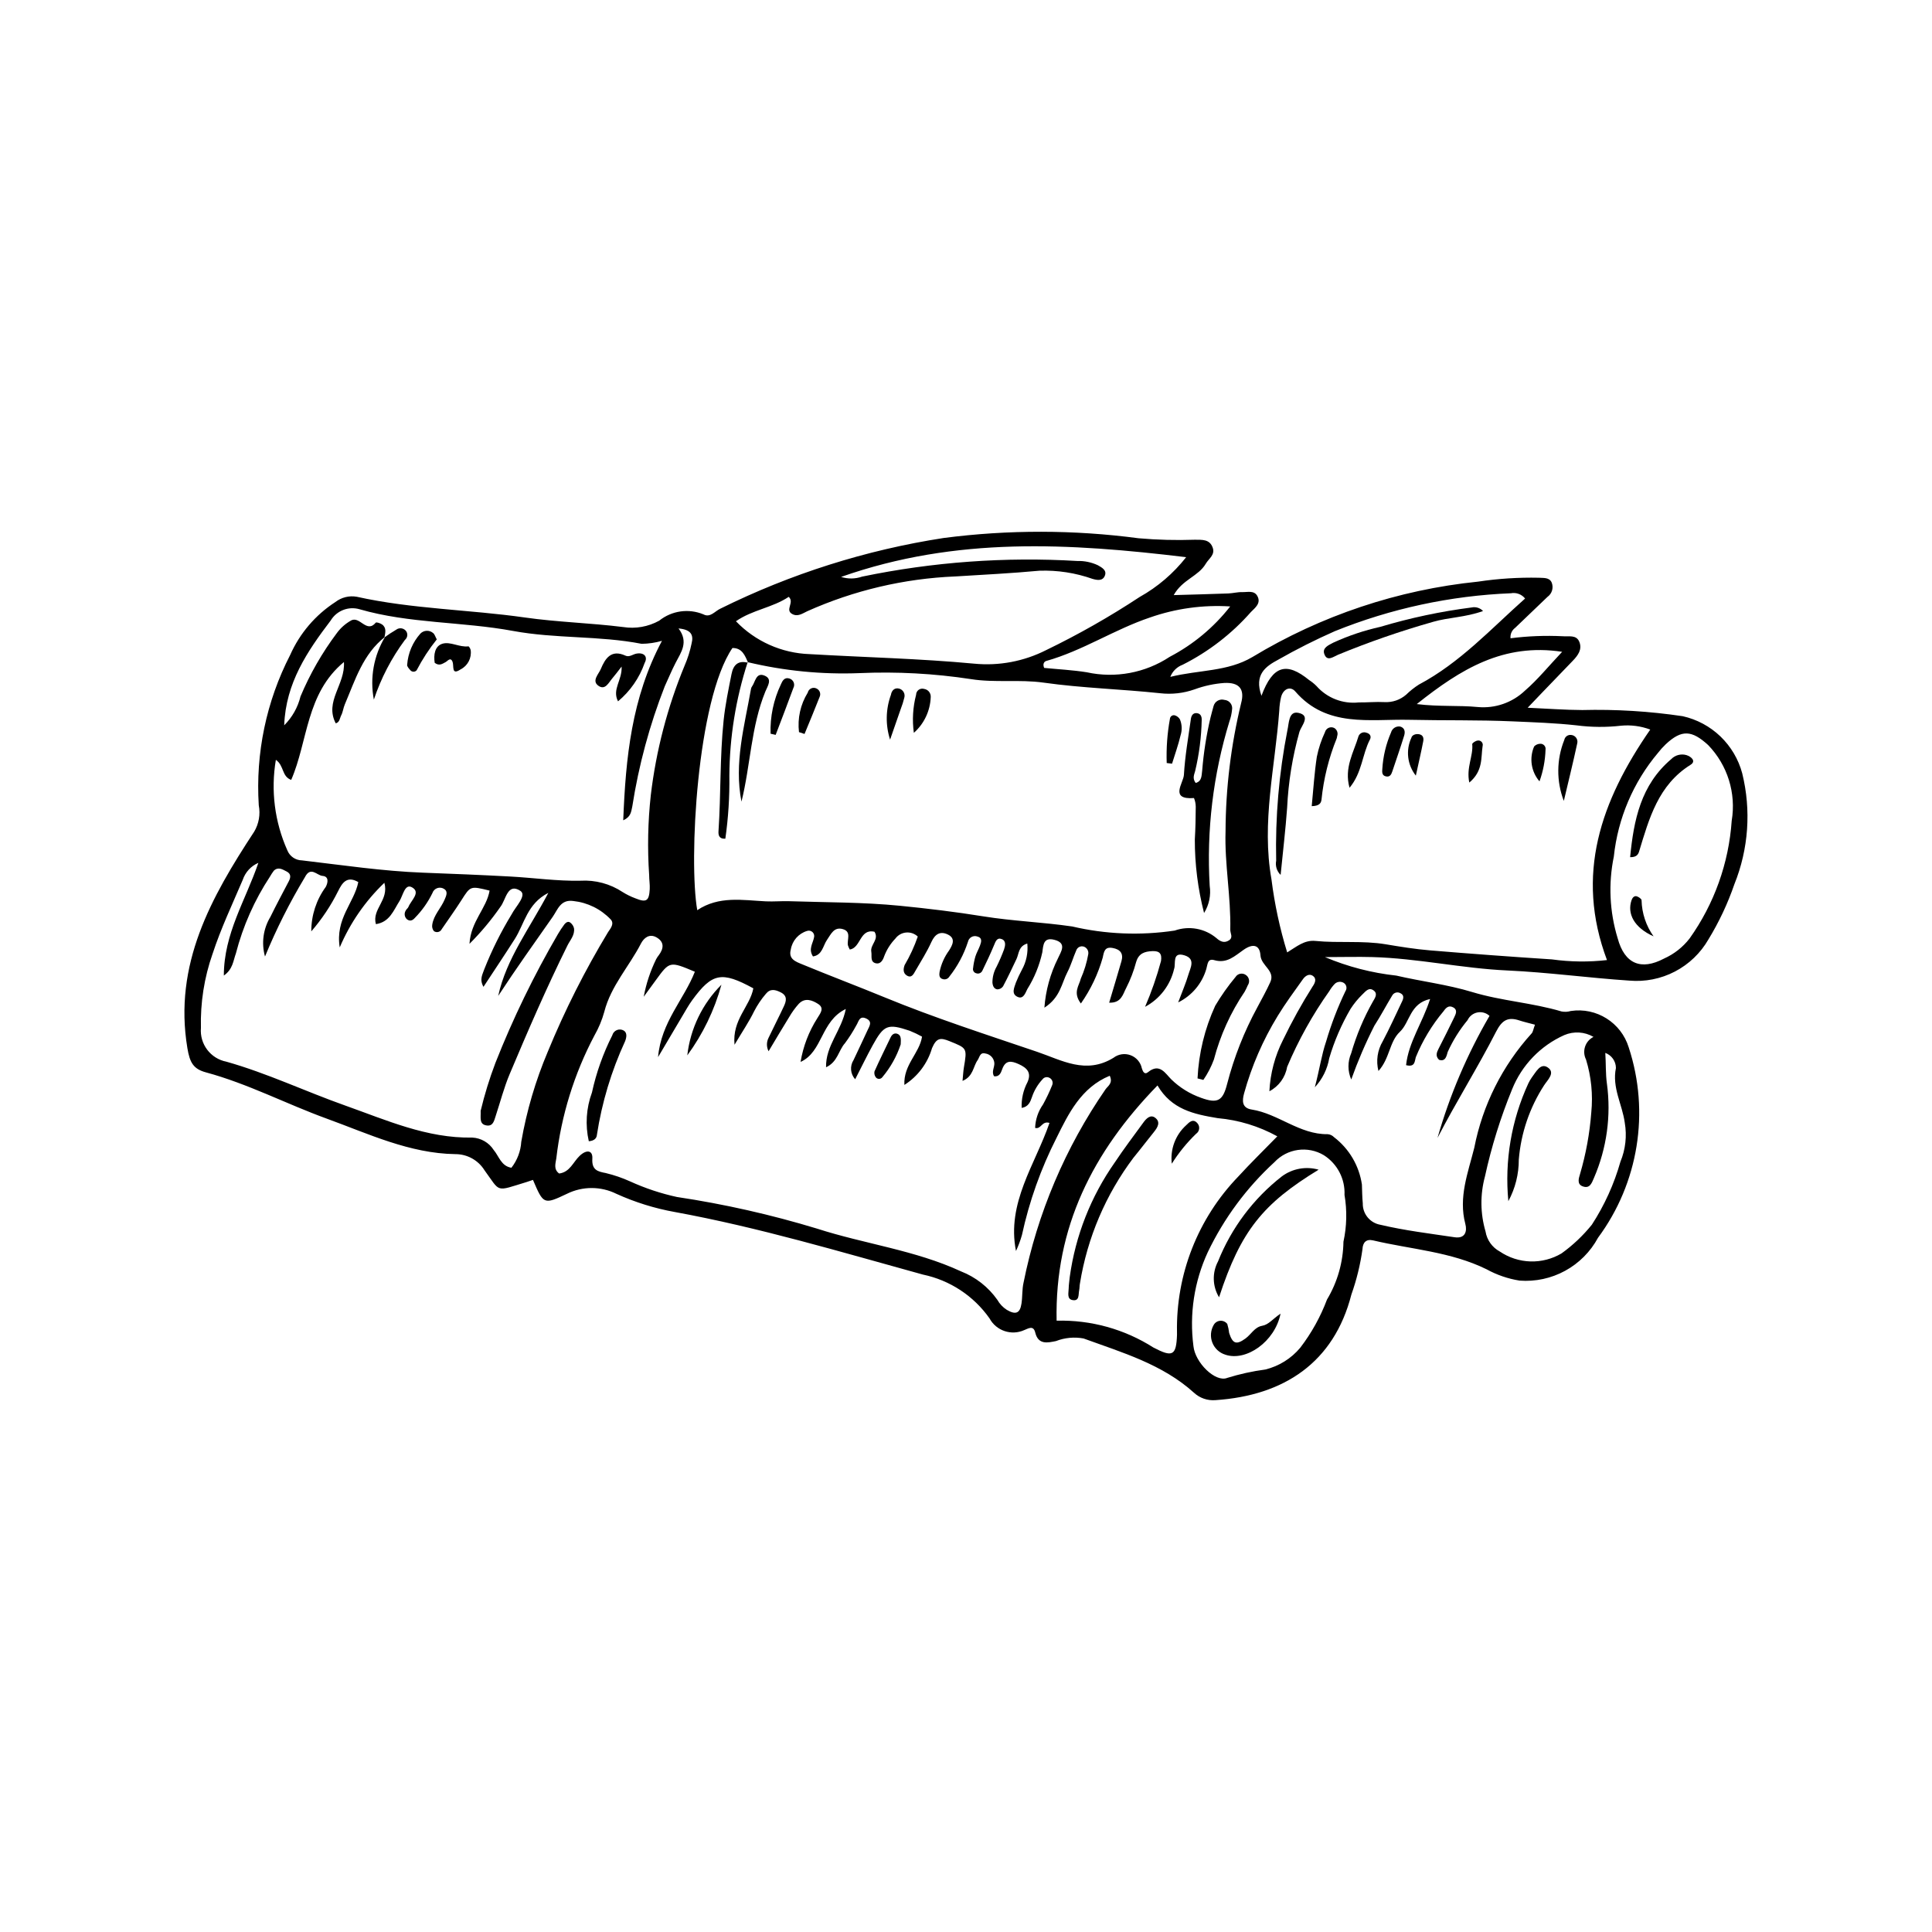 <?xml version="1.0" encoding="UTF-8"?>
<!-- Uploaded to: ICON Repo, www.svgrepo.com, Generator: ICON Repo Mixer Tools -->
<svg fill="#000000" width="800px" height="800px" version="1.1" viewBox="144 144 512 512" xmlns="http://www.w3.org/2000/svg">
 <g>
  <path d="m544.31 313.15c4.59-0.59 9.227-0.77 13.848-0.539 1.57 0.152 3.594-0.477 4.387 1.5 0.805 2.008-0.383 3.594-1.734 4.996-2.746 2.848-5.488 5.695-8.227 8.543-0.973 1.012-1.941 2.031-3.731 3.906 5.488 0.246 9.926 0.594 14.363 0.609v0.004c8.941-0.23 17.883 0.316 26.73 1.633 3.758 0.844 7.215 2.699 9.996 5.367 2.777 2.672 4.773 6.051 5.766 9.773 2.41 9.773 1.684 20.059-2.082 29.395-1.754 5.106-4.059 10.008-6.871 14.613-2.09 3.633-5.176 6.59-8.891 8.523-3.715 1.934-7.906 2.766-12.082 2.398-10.797-0.719-21.559-2.195-32.332-2.688-12.031-0.547-23.789-3.227-35.797-3.551-3.711-0.102-7.43-0.004-12.52 0.008 6.027 2.543 12.395 4.195 18.898 4.902 6.676 1.547 13.559 2.367 20.09 4.352 7.809 2.371 15.969 2.84 23.746 5.164v-0.004c0.797 0.148 1.621 0.105 2.398-0.129 6.805-1.035 13.344 3.07 15.367 9.652 5.629 17.137 2.594 35.945-8.141 50.441-1.996 3.699-5.023 6.738-8.711 8.754-3.688 2.016-7.879 2.918-12.07 2.602-3.07-0.488-6.035-1.504-8.758-3.004-9.52-4.676-19.992-5.269-30.043-7.648-1.871-0.441-2.75 0.562-2.836 2.309-0.57 4.094-1.551 8.121-2.934 12.016-4.633 18.09-17.895 26.789-36.008 28.004-2.106 0.18-4.188-0.539-5.731-1.977-8.363-7.551-18.973-10.625-29.227-14.359v-0.004c-2.457-0.457-4.996-0.219-7.328 0.688-2.144 0.434-4.684 1.074-5.492-2.254-0.48-1.984-1.789-1.102-2.902-0.66-3.41 1.547-7.438 0.191-9.215-3.102-4.199-5.965-10.504-10.113-17.645-11.605-21.809-6.008-43.473-12.504-65.777-16.586-5.324-0.957-10.508-2.574-15.434-4.805-4.144-2.059-9.008-2.062-13.152-0.008-6.144 2.918-6.207 2.793-8.984-3.695-0.543 0.184-1.094 0.383-1.648 0.555-8.469 2.574-6.848 2.836-11.199-3.109v-0.004c-1.66-2.66-4.574-4.277-7.711-4.269-12.141-0.176-23.016-5.383-34.078-9.402-10.73-3.898-20.922-9.266-32.02-12.262-3.328-0.898-4.285-2.57-4.926-6.43-3.707-22.242 6.316-39.992 17.691-57.344h0.004c1.254-2.109 1.688-4.606 1.223-7.016-0.875-13.777 1.996-27.535 8.312-39.809 2.547-5.75 6.711-10.629 11.988-14.047 1.605-1.242 3.656-1.754 5.656-1.402 14.68 3.262 29.75 3.383 44.551 5.496 8.68 1.238 17.395 1.445 26.055 2.531 3.285 0.52 6.648-0.074 9.559-1.688 3.312-2.656 7.805-3.297 11.727-1.668 1.797 0.961 3.023-0.852 4.481-1.516 18.648-9.238 38.609-15.555 59.176-18.727 17.145-2.223 34.508-2.199 51.648 0.07 4.965 0.438 9.953 0.566 14.934 0.391 1.906 0.023 3.902-0.172 4.711 2.086 0.695 1.93-1.023 2.887-1.836 4.277-1.953 3.344-6.203 4.188-8.492 8.312 5.199-0.152 9.828-0.266 14.457-0.438 1.238-0.047 2.477-0.395 3.707-0.355 1.387 0.043 3.141-0.527 3.996 1.027 1.051 1.91-0.555 3.094-1.691 4.238l0.004-0.004c-5.086 5.785-11.242 10.535-18.125 13.996-1.492 0.555-2.676 1.723-3.25 3.203 7.625-1.883 15.211-1.363 21.746-5.254v0.004c18.203-11.008 38.621-17.832 59.781-19.984 5.344-0.805 10.75-1.152 16.152-1.035 1.203 0.086 2.691-0.121 3.344 1.172h0.004c0.613 1.395 0.16 3.027-1.082 3.906-2.852 2.731-5.715 5.453-8.555 8.195-0.875 0.637-1.344 1.691-1.23 2.766zm-298.25-0.391c-5.887 4.578-7.926 11.453-10.676 17.898-0.406 0.949-0.504 2.039-0.973 2.941-0.367 0.703-0.371 1.812-1.434 2.098-3.047-5.809 2.562-10.277 2.168-16.254-10.109 8.367-9.52 21.027-13.977 31.242-2.547-0.922-1.832-3.769-4.059-5.316h-0.004c-1.375 8.109-0.32 16.441 3.031 23.953 0.629 1.609 2.172 2.672 3.898 2.691 10.707 1.254 21.375 2.859 32.168 3.262 7.66 0.285 15.324 0.598 22.98 1.012 6.223 0.336 12.445 1.238 18.656 1.117l-0.004-0.004c3.949-0.234 7.867 0.82 11.164 3.004 1.059 0.664 2.184 1.219 3.356 1.652 2.934 1.191 3.656 0.746 3.832-2.418 0.07-1.238-0.16-2.492-0.152-3.742v0.004c-0.484-7.055-0.34-14.137 0.434-21.164 1.398-11.797 4.414-23.344 8.953-34.324 0.828-1.902 1.453-3.887 1.867-5.922 0.539-2.133-0.066-3.652-3.473-3.941 2.746 3.609 0.691 6.285-0.777 9.117-1.051 2.023-1.906 4.148-2.875 6.219v0.004c-4.019 10.262-6.902 20.938-8.598 31.828-0.32 1.434-0.355 2.746-2.402 3.68 0.652-16.586 2.207-32.453 10.266-47.57-1.75 0.508-3.566 0.773-5.391 0.793-11.254-2.195-22.766-1.32-34.098-3.418-13.445-2.488-27.387-1.914-40.688-5.754-2.922-0.836-6.043 0.391-7.613 2.992-6.18 8.137-11.91 16.535-12.324 27.773h0.004c2.113-2.102 3.606-4.75 4.316-7.644 2.5-5.957 5.727-11.582 9.602-16.754 0.98-1.352 2.238-2.481 3.688-3.309 2.383-1.508 4.18 3.496 6.66 0.5 0.152-0.188 1.215 0.152 1.676 0.488 1.23 0.902 0.852 2.203 0.621 3.43zm96.078 6.719 0.137 0.168c-0.852-1.887-1.555-3.938-4.172-3.922-9.422 13.852-11.617 56.391-9.324 69.484 5.746-3.844 11.992-2.648 18.172-2.344 2.07 0.102 4.156-0.105 6.231-0.035 9.758 0.324 19.555 0.25 29.254 1.203 7.387 0.727 14.801 1.625 22.141 2.809 7.793 1.258 15.672 1.531 23.48 2.672l0.004-0.008c8.926 2.094 18.172 2.469 27.242 1.105 3.785-1.34 8-0.578 11.074 2.004 1.023 0.914 2.074 1.398 3.324 0.582 1.18-0.773 0.316-1.848 0.336-2.809 0.195-8.738-1.531-17.441-1.254-26.086v-0.004c0.043-11.434 1.43-22.824 4.125-33.938 1.008-3.707-0.461-5.566-4.449-5.367v-0.004c-2.691 0.195-5.344 0.766-7.879 1.695-2.93 1.035-6.055 1.387-9.141 1.027-10.27-1.09-20.645-1.363-30.855-2.805-6.453-0.91-12.902 0.082-19.25-0.93h0.004c-9.785-1.492-19.688-2.027-29.574-1.594-9.961 0.391-19.93-0.59-29.625-2.906zm28.496 110.54c-1.281-1.398-1.465-3.488-0.438-5.086 1.223-2.637 2.504-5.25 3.703-7.894 0.488-1.074 1.418-2.309-0.363-3.129-1.844-0.848-1.988 0.91-2.602 1.82l0.004-0.004c-0.887 1.645-1.895 3.227-3.008 4.727-1.715 1.883-1.918 4.969-5.016 6.383-0.137-5.758 4.102-9.645 5.231-15.445-6.676 3.215-6.09 11.359-11.992 14.031l0.004 0.004c0.684-4.129 2.199-8.078 4.453-11.609 0.688-1.18 2.008-2.602 0.195-3.766-1.574-1.008-3.484-1.742-5.113-0.035v-0.004c-0.969 1.082-1.82 2.258-2.547 3.512-1.801 2.902-3.535 5.852-5.465 9.07v-0.004c-0.566-1.102-0.574-2.41-0.023-3.519 1.336-2.82 2.773-5.59 4.09-8.418 0.641-1.379 0.984-2.754-0.863-3.68-1.445-0.723-2.762-1.027-3.906 0.387-1.215 1.414-2.262 2.965-3.117 4.621-1.34 2.769-3.094 5.336-5.203 8.887-0.664-6.652 4.09-10.125 4.984-14.949-8.391-4.578-10.918-4.098-16.18 3.109-0.977 1.34-1.781 2.809-2.633 4.234-1.992 3.344-3.961 6.695-6.438 10.887 0.816-9.297 6.887-15.297 9.754-22.629-6.672-2.809-6.672-2.805-10.348 2.242-0.816 1.121-1.637 2.238-3.203 4.387v-0.004c0.641-3.453 1.75-6.801 3.297-9.957 0.191-0.367 0.426-0.715 0.688-1.039 1.324-1.77 1.539-3.504-0.582-4.727-1.879-1.082-3.356 0.121-4.133 1.621-3.129 6.074-7.953 11.223-9.711 18.059h0.004c-0.609 2.207-1.492 4.332-2.629 6.32-5.352 10.129-8.777 21.168-10.098 32.551-0.184 1.324-0.797 2.883 0.75 4.019 2.867-0.355 3.707-3.055 5.449-4.695 1.832-1.727 3.488-1.465 3.348 0.734-0.195 3.094 1.473 3.438 3.582 3.844v0.004c2.211 0.531 4.367 1.273 6.441 2.211 3.969 1.809 8.117 3.191 12.383 4.121 12.555 1.883 24.957 4.684 37.105 8.375 12.641 4.086 25.996 5.699 38.188 11.34 3.875 1.512 7.223 4.133 9.625 7.531 0.609 1.082 1.473 2 2.519 2.668 2.328 1.363 3.481 0.949 3.879-1.633 0.285-1.836 0.141-3.754 0.547-5.555v0.004c3.684-18.406 11.09-35.867 21.762-51.309 0.617-0.852 2-1.605 1.086-3.547-7.578 3.098-10.961 10.102-14.098 16.449-4.152 8.16-7.234 16.82-9.172 25.766-0.414 1.453-0.941 2.867-1.578 4.234-2.531-12.785 5.082-22.887 8.879-33.949-2.051-0.621-2.172 1.746-3.809 1.328v-0.004c0.082-2.242 0.812-4.41 2.109-6.238 0.898-1.637 1.699-3.328 2.398-5.059 0.176-0.383 0.18-0.82 0.02-1.207-0.164-0.387-0.48-0.691-0.875-0.836-0.59-0.254-1.281-0.074-1.672 0.438-1.281 1.371-2.25 3.008-2.836 4.789-0.426 1.246-0.945 2.535-2.715 2.812l0.004 0.004c-0.098-2.367 0.434-4.719 1.539-6.816 1.117-2.496-0.078-3.785-2.316-4.793-2.019-0.91-3.504-1.105-4.391 1.379-0.332 0.926-0.73 2.023-2.137 1.84-0.77-1.203 0.16-2.363 0.066-3.543v0.004c-0.121-1.289-1.113-2.324-2.398-2.5-1.441-0.375-1.492 1.008-2.051 1.797-1.188 1.676-1.117 4.293-3.981 5.469 0.152-1.531 0.191-2.551 0.359-3.547 0.879-5.203 0.848-5.094-3.832-6.992-2.359-0.957-3.426-0.902-4.613 1.863-1.18 4.031-3.781 7.492-7.324 9.746-0.27-5.379 3.984-8.332 4.68-12.797-1.062-0.59-2.16-1.113-3.289-1.566-5.809-1.945-6.812-1.559-9.809 3.891-1.539 2.801-2.93 5.68-4.621 8.973zm210.7-92.676c-2.461-0.922-5.102-1.273-7.719-1.027-3.926 0.453-7.894 0.422-11.812-0.09-5.668-0.625-11.445-0.816-17.066-1.062-9.004-0.395-18.145-0.199-27.191-0.406-10.492-0.246-21.918 2.168-30.281-7.512-1.309-1.516-3.164-0.68-3.746 1.398h-0.004c-0.289 1.215-0.457 2.457-0.5 3.707-1.086 14.875-4.758 29.535-2.059 44.719 0.824 6.551 2.215 13.02 4.16 19.328 2.504-1.516 4.516-3.332 7.492-3.039 6.188 0.617 12.449-0.145 18.641 0.891 3.891 0.652 7.797 1.281 11.723 1.609 10.777 0.898 21.562 1.695 32.359 2.394v0.004c4.82 0.664 9.703 0.723 14.535 0.172-8.512-22.645-1.637-42.156 11.469-61.086zm-368.86 35.32c-1.961 0.844-3.465 2.481-4.144 4.504-2.769 6.496-5.809 12.918-7.996 19.613h-0.004c-2.211 6.305-3.254 12.957-3.082 19.637-0.367 4.266 2.543 8.125 6.746 8.941 10.777 3.039 20.938 7.883 31.484 11.621 10.941 3.879 21.684 8.711 33.676 8.492h-0.004c2.312 0.109 4.434 1.332 5.68 3.285 1.414 1.66 1.965 4.273 4.699 4.711 1.547-1.98 2.457-4.379 2.613-6.887 1.426-8.199 3.785-16.203 7.027-23.867 4.504-10.965 9.848-21.562 15.984-31.707 0.68-1 1.723-2.242 0.664-3.375h-0.004c-2.613-2.731-6.109-4.449-9.871-4.852-3.406-0.473-4.125 2.269-5.477 4.203-4.856 6.934-9.781 13.82-14.441 20.953 2.168-9.895 8.328-17.875 13.289-27.312-5.621 2.863-6.328 8.211-8.895 12.238-2.66 4.176-5.418 8.285-8.293 12.664-1.16-2.09-0.184-3.367 0.234-4.719v0.004c1.988-5.023 4.402-9.867 7.215-14.48 1.051-2.074 4.152-5.062 2.312-6.254-3.438-2.231-3.809 2.441-5.289 4.266h0.004c-2.43 3.5-5.168 6.773-8.184 9.785 0.34-5.969 4.539-9.398 5.328-14.105-5.109-1.266-5.062-1.234-7.441 2.504-1.668 2.617-3.484 5.141-5.238 7.707l0.004-0.008c-0.18 0.375-0.516 0.652-0.922 0.754-0.402 0.102-0.828 0.02-1.164-0.227-0.387-0.48-0.543-1.105-0.434-1.711 0.383-2.551 2.324-4.363 3.285-6.648 0.395-0.941 0.973-2.102-0.117-2.793v-0.004c-0.539-0.359-1.211-0.449-1.824-0.238-0.609 0.207-1.09 0.691-1.293 1.305-1.184 2.434-2.758 4.656-4.652 6.586-0.648 0.746-1.355 0.961-2.117 0.363-0.641-0.582-0.777-1.535-0.328-2.273 0.152-0.371 0.586-0.629 0.734-1 0.684-1.738 3.387-3.852 0.914-5.203-1.871-1.023-2.363 2.203-3.273 3.637-1.605 2.519-2.609 5.594-6.266 6.137-1.109-4.016 3.519-6.297 2.25-10.953l-0.004-0.004c-5.062 4.844-9.09 10.672-11.828 17.121-1.242-7.609 3.871-11.883 4.918-17.312-3.086-1.785-4.316 0.336-5.356 2.414l-0.004 0.004c-1.906 3.832-4.293 7.406-7.094 10.645-0.016-4.234 1.328-8.359 3.828-11.773 0.609-1.129 0.879-2.801-0.852-2.926-1.477-0.105-3.16-2.68-4.684 0.371v-0.004c-4.043 6.723-7.574 13.742-10.559 20.996-0.996-3.543-0.48-7.34 1.422-10.492 1.547-3.176 3.231-6.289 4.867-9.426 0.539-1.031 0.664-1.984-0.547-2.606-1.094-0.562-2.242-1.324-3.41-0.215l0.004 0.004c-0.371 0.492-0.711 1.012-1.016 1.547-4.113 6.25-7.168 13.137-9.039 20.379-0.715 1.934-0.77 4.148-3.191 5.859 0.012-11.137 5.742-19.895 9.152-29.875zm338.31 42.891c-1.738-0.469-2.941-0.73-4.102-1.117-3.062-1.016-4.629-0.109-6.207 2.977-4.867 9.523-10.594 18.598-15.516 28.133l-0.004 0.004c3.234-11.309 7.863-22.168 13.781-32.332-0.855-0.797-2.043-1.133-3.191-0.91-1.148 0.223-2.121 0.977-2.621 2.035-2.125 2.562-3.898 5.402-5.269 8.438-0.266 0.812-0.48 2.695-2.301 2.074-0.984-0.973-0.637-1.91-0.141-2.883 1.41-2.773 2.816-5.547 4.164-8.352 0.434-0.906 0.984-2.008-0.309-2.676-1.137-0.59-1.848 0.082-2.516 1.047v-0.004c-3.074 3.66-5.555 7.777-7.359 12.203-0.312 1.016-0.141 2.711-2.57 2.086 0.648-6.098 4.363-11.219 6.367-17.527-5.394 1.176-5.32 6.172-8.023 8.707-2.793 2.621-2.637 7.031-5.668 10.371h0.004c-0.684-2.68-0.27-5.519 1.145-7.894 1.84-3.481 3.461-7.074 5.156-10.633 0.371-0.781 0.504-1.613-0.469-2.082-0.363-0.215-0.797-0.277-1.207-0.168-0.406 0.109-0.758 0.375-0.965 0.742-1.617 2.66-3.059 5.434-4.754 8.047-2.336 4.613-4.379 9.367-6.117 14.238-0.973-2.211-0.98-4.731-0.016-6.949 1.383-4.801 3.324-9.422 5.789-13.766 0.484-0.824 1.293-1.953 0.266-2.797-1.324-1.086-2.16 0.09-3.086 0.973h-0.004c-1.188 1.16-2.238 2.445-3.141 3.84-2.398 4.109-4.293 8.496-5.641 13.059-0.496 2.883-1.82 5.559-3.816 7.695 1.297-4.941 1.777-8.551 2.984-12.109 1.344-4.582 3.059-9.047 5.125-13.355 0.238-0.344 0.328-0.77 0.246-1.184-0.078-0.414-0.324-0.773-0.68-1.004-0.738-0.453-1.688-0.371-2.34 0.199-0.578 0.59-1.082 1.25-1.492 1.965-4.453 6.277-8.203 13.023-11.191 20.113-0.473 2.762-2.211 5.141-4.695 6.434 0.234-4.742 1.469-9.379 3.617-13.613 2.348-4.875 4.969-9.609 7.859-14.184 0.602-0.867 1.125-2.012 0.074-2.766-0.992-0.711-2.035-0.016-2.652 0.852-2.285 3.215-4.644 6.394-6.695 9.754v0.004c-3.91 6.383-6.906 13.281-8.902 20.496-0.543 1.973-0.617 3.894 2.012 4.305 7.062 1.109 12.684 6.637 20.141 6.531 0.637 0.051 1.227 0.328 1.668 0.785 4.012 3.062 6.668 7.57 7.398 12.562 0.066 1.66 0.066 3.328 0.23 4.981-0.066 2.781 1.914 5.195 4.652 5.676 6.5 1.535 13.102 2.328 19.684 3.309 2.906 0.434 3.328-1.699 2.848-3.504-1.887-7.098 0.734-13.656 2.367-20.223v-0.004c2.199-11.285 7.449-21.75 15.176-30.266 0.391-0.395 0.449-1.121 0.906-2.332zm-130.01-4.508c0.336-4.559 1.559-9.012 3.606-13.102 0.723-1.656 2.531-4.027-1.02-4.898-2.832-0.695-2.871 1.367-3.133 3.309-0.758 3.461-2.102 6.769-3.981 9.777-0.52 1.016-1.027 2.742-2.566 2.055-1.785-0.797-0.863-2.508-0.453-3.801v-0.004c0.465-1.156 0.992-2.281 1.582-3.379 1.18-2.117 1.68-4.547 1.434-6.957-2.371 0.707-2.188 2.672-2.863 4.102-1.156 2.434-2.301 4.871-3.566 7.246-0.348 0.5-0.918 0.797-1.523 0.801-0.895-0.137-1.227-0.949-1.289-1.859v0.004c0.008-1.465 0.391-2.898 1.113-4.172 0.734-1.488 1.395-3.012 1.969-4.566 0.305-0.914 0.609-2.231-0.582-2.719-1.285-0.527-1.656 0.605-2.078 1.617-0.961 2.301-2.016 4.562-3.117 6.801-0.297 0.578-0.973 0.848-1.582 0.629-0.301-0.066-0.559-0.254-0.715-0.516-0.16-0.262-0.207-0.578-0.129-0.871 0.113-1.035 0.316-2.059 0.605-3.059 0.309-0.984 0.848-1.891 1.211-2.863 0.363-0.977 0.715-2.098-0.742-2.453-0.508-0.164-1.059-0.105-1.523 0.16-0.461 0.266-0.789 0.711-0.902 1.23-1.09 3.371-2.773 6.519-4.973 9.297-0.344 0.539-0.988 0.797-1.609 0.645-1.145-0.242-1.055-1.203-0.949-1.953l0.004-0.004c0.422-2.043 1.277-3.969 2.508-5.652 0.863-1.375 1.855-3.144-0.27-4.207-1.984-0.992-3.426-0.219-4.406 1.949-1.195 2.644-2.777 5.117-4.231 7.641-0.496 0.859-1.012 2.043-2.297 1.242-1.012-0.633-0.953-1.723-0.566-2.773h0.004c1.406-2.394 2.57-4.918 3.477-7.543-0.828-0.781-1.953-1.172-3.086-1.07-1.137 0.102-2.172 0.684-2.848 1.602-1.301 1.355-2.316 2.961-2.977 4.719-0.328 1.02-0.984 2.09-2.141 1.848-1.656-0.348-1.055-1.914-1.266-3.074-0.34-1.879 2.141-3.258 0.844-5.297-3.93-0.91-3.586 4.266-6.547 4.711h0.004c-0.207-0.359-0.375-0.738-0.5-1.133-0.277-1.492 1-3.594-1.328-4.273-2.352-0.691-3.141 1.301-4.215 2.852-1.07 1.547-1.227 4.031-3.719 4.379-1.258-1.949-0.035-3.402 0.273-4.981 0.16-0.52 0.012-1.082-0.379-1.457s-0.961-0.496-1.473-0.312c-2.242 0.684-3.902 2.578-4.289 4.891-0.703 2.547 1.266 3.227 2.992 3.941 7.25 3 14.594 5.766 21.848 8.754 13.219 5.445 26.883 9.84 40.438 14.445 6.523 2.215 12.898 6.082 20.23 1.586l0.004-0.004c1.293-0.992 3.008-1.25 4.539-0.676 1.527 0.57 2.656 1.891 2.981 3.488 0.242 0.75 0.656 1.793 1.645 0.988 3.09-2.519 4.609 0.41 6.172 1.941 2.238 2.176 4.926 3.836 7.871 4.867 4.387 1.602 5.777 0.832 6.918-3.723v0.004c1.828-7.059 4.516-13.867 8-20.273 1.172-2.203 2.391-4.387 3.422-6.652 1.395-3.062-2.406-4.297-2.602-7.121-0.188-2.75-1.961-3.199-4.426-1.488-2.402 1.664-4.445 3.746-7.812 2.769-1.801-0.523-1.742 1.09-2.094 2.269l0.004 0.004c-1.121 3.894-3.836 7.137-7.477 8.926 1.152-3.086 2.051-5.137 2.676-7.266 0.543-1.852 2.035-4.277-1.016-5.211-3.332-1.02-2.234 2.191-2.731 3.582h-0.004c-0.992 4.309-3.797 7.981-7.699 10.066 1.699-3.938 3.109-7.992 4.223-12.133 0.293-1.914-0.355-2.719-2.309-2.629-2.031 0.09-3.59 0.59-4.262 2.836h-0.004c-0.641 2.41-1.535 4.746-2.668 6.965-0.832 1.512-1.211 4-4.496 3.859 1.168-3.93 2.231-7.445 3.254-10.977 0.594-2.055-0.316-3.156-2.34-3.519-2.066-0.371-2.281 0.898-2.606 2.508-1.234 4.367-3.195 8.496-5.801 12.207-2.195-2.906-0.473-4.695-0.027-6.574l-0.004 0.004c0.93-2.09 1.598-4.285 1.992-6.535 0.129-0.852-0.363-1.676-1.176-1.965-0.828-0.273-1.719 0.164-2.008 0.988-0.836 1.902-1.391 3.938-2.348 5.773-1.543 2.953-1.867 6.715-6.102 9.418zm-53.879-114.16v0.004c1.82 0.574 3.777 0.547 5.578-0.082 18.742-3.887 37.918-5.281 57.027-4.141 1.879-0.055 3.742 0.332 5.445 1.129 1.008 0.586 2.465 1.293 1.84 2.797-0.586 1.418-1.984 1.176-3.246 0.82-4.516-1.598-9.289-2.332-14.074-2.168-7.438 0.691-14.902 1.059-22.359 1.523v-0.004c-13.516 0.562-26.805 3.688-39.156 9.211-1.316 0.617-2.566 1.578-4.066 0.711-1.898-1.098 0.727-3.07-0.867-4.516-4.269 2.875-9.641 3.434-13.988 6.469h0.004c5.133 5.344 12.152 8.469 19.559 8.711 14.531 0.852 29.109 1.168 43.59 2.527 6.555 0.637 13.152-0.605 19.027-3.578 8.57-4.148 16.859-8.855 24.812-14.094 4.766-2.664 8.953-6.25 12.324-10.547-30.867-3.707-60.879-5.539-91.449 5.231zm57.117 197.11c9.062-0.238 17.992 2.234 25.641 7.106 5.035 2.633 6.078 2.25 6.266-3.398 0.008-0.207 0-0.414-0.004-0.621v-0.004c-0.285-15.359 5.551-30.203 16.219-41.262 3.269-3.578 6.754-6.965 10.367-10.676-4.879-2.688-10.258-4.328-15.805-4.82-6.324-1.055-12.199-2.285-15.949-8.664-17.164 17.625-27.246 37.629-26.734 62.34zm76.016-20.93c0.887-4.074 0.98-8.285 0.281-12.398 0.188-4.227-1.891-8.234-5.457-10.516-4.266-2.562-9.742-1.789-13.133 1.852-7.356 6.754-13.352 14.852-17.66 23.863-3.586 7.766-4.894 16.391-3.785 24.875 0.438 4.359 5.797 9.668 8.941 8.422v-0.004c3.305-1.027 6.688-1.773 10.121-2.227 3.613-0.891 6.852-2.91 9.238-5.766 2.981-3.883 5.367-8.184 7.09-12.766 2.781-4.637 4.285-9.93 4.363-15.336zm66.266-54.277c-2.356-1.375-5.223-1.551-7.731-0.484-6.305 2.812-11.27 7.969-13.844 14.375-3.066 7.484-5.477 15.223-7.199 23.125-1.285 4.766-1.23 9.797 0.16 14.539 0.363 2.266 1.766 4.238 3.789 5.324 2.398 1.625 5.211 2.535 8.105 2.625 2.898 0.086 5.758-0.652 8.25-2.129 3.008-2.164 5.707-4.719 8.031-7.602 3.348-5.152 5.902-10.777 7.574-16.691 1.355-3.269 1.754-6.859 1.148-10.352-0.648-4.828-3.418-9.266-2.34-14.484-0.008-1.793-1.133-3.391-2.816-4.008 0.188 2.836 0.059 5.441 0.426 8.156h0.004c1.152 8.484-0.035 17.117-3.434 24.977-0.605 1.422-1.121 2.922-2.992 2.231-1.59-0.59-1.027-2.156-0.703-3.246 1.566-5.32 2.566-10.793 2.984-16.32 0.473-4.731-0.004-9.508-1.398-14.051-1.102-2.203-0.215-4.879 1.984-5.984zm5.387-47.797v-0.004c-1.48 7.188-1.133 14.629 1.012 21.645 1.844 6.848 6.215 8.598 12.277 5.406v-0.004c2.672-1.191 5.004-3.023 6.793-5.336 6.527-9.168 10.387-19.965 11.156-31.191 1.219-7.305-1.102-14.75-6.246-20.066-4.312-3.934-6.992-4.176-11.227-0.211-0.75 0.715-1.441 1.484-2.074 2.301-6.547 7.781-10.617 17.344-11.691 27.457zm-93.383-42.602c3.016-8.086 6.652-9.043 12.648-4.156 0.699 0.449 1.348 0.977 1.934 1.566 2.805 3.184 6.981 4.805 11.199 4.348 2.281 0.027 4.57-0.207 6.84-0.086h0.004c2.094 0.113 4.152-0.598 5.731-1.977 1.027-1 2.152-1.895 3.359-2.664 10.887-5.773 19.117-14.773 28.148-22.805v-0.004c-0.895-1.129-2.344-1.664-3.758-1.395-16.012 0.648-31.797 4.047-46.656 10.047-5.129 2.262-10.137 4.781-15.004 7.555-3.324 1.785-6.434 3.906-4.445 9.57zm-8.285-23.68h0.004c-7.199-0.453-14.414 0.539-21.223 2.918-9.453 3.168-17.863 8.812-27.508 11.527-0.492 0.141-1.055 0.695-0.574 1.848 3.613 0.355 7.481 0.551 11.281 1.152h-0.004c7.59 1.664 15.527 0.184 22.008-4.098 6.231-3.258 11.691-7.809 16.02-13.348zm87.973 12.023c-15.539-2.359-26.832 4.543-38.527 13.855 6.016 0.738 11.137 0.285 16.168 0.781 4.602 0.422 9.164-1.16 12.512-4.352 3.375-2.918 6.223-6.445 9.848-10.285z"/>
  <path d="m463.09 385.95c-1.637-6.363-2.461-12.91-2.449-19.48 0.176-2.902 0.227-5.812 0.246-8.723h-0.004c-0.012-0.773-0.168-1.539-0.465-2.254-6.582 0.484-2.797-3.977-2.672-6.121 0.289-4.957 1.148-9.883 1.844-14.812 0.109-0.773 0.465-1.668 1.551-1.57 1.016 0.09 1.344 0.863 1.32 1.738h0.004c-0.086 4.57-0.668 9.121-1.73 13.566-0.242 0.977-0.816 1.93 0.133 3.199 1.668-0.457 1.543-1.98 1.711-3.203h0.004c0.379-4.758 1.117-9.48 2.211-14.129 0.293-0.996 0.492-2.016 0.801-3.008 0.152-0.613 0.547-1.137 1.094-1.453 0.547-0.316 1.199-0.395 1.805-0.219 0.633 0.047 1.211 0.363 1.598 0.867 0.383 0.504 0.531 1.148 0.406 1.77-0.102 1.035-0.332 2.055-0.68 3.031-4.324 14.109-6.102 28.875-5.238 43.605 0.367 2.496-0.156 5.047-1.488 7.195z"/>
  <path d="m342.14 319.48c-3.148 9.715-4.785 19.855-4.852 30.07 0.078 5.59-0.277 11.18-1.066 16.719-1.793 0.078-1.871-1.121-1.809-2.047 0.652-9.758 0.336-19.555 1.352-29.297 0.434-4.16 1.289-8.219 2.098-12.301 0.488-2.473 1.797-3.684 4.414-2.977z"/>
  <path d="m340.5 356.44c-2.012-10.219 0.793-20.031 2.535-29.945 0.043-0.207 0.129-0.398 0.254-0.566 0.887-1.234 1.055-3.777 3.269-2.906 2.25 0.887 0.871 2.762 0.273 4.227-3.816 9.348-3.918 19.465-6.332 29.191z"/>
  <path d="m348.21 338.44c-0.145-4.508 0.793-8.988 2.731-13.062 0.379-0.91 0.941-1.984 2.254-1.566 0.508 0.145 0.922 0.516 1.129 1 0.203 0.488 0.176 1.043-0.074 1.508-1.52 4.16-3.117 8.289-4.691 12.43z"/>
  <path d="m379.88 340.01c-1.246-3.875-1.168-8.055 0.227-11.879 0.18-1.129 0.961-1.953 2.164-1.645 0.512 0.133 0.949 0.469 1.207 0.93 0.258 0.461 0.316 1.008 0.164 1.516-0.242 1-0.555 1.98-0.93 2.938-0.938 2.715-1.887 5.426-2.832 8.141z"/>
  <path d="m453.19 346.21c-0.137-3.922 0.148-7.852 0.852-11.711 0.023-0.309 0.184-0.586 0.434-0.766 0.25-0.18 0.566-0.238 0.863-0.16 0.574 0.172 1.059 0.555 1.355 1.074 0.555 1.34 0.617 2.836 0.172 4.219-0.598 2.543-1.492 5.016-2.262 7.516z"/>
  <path d="m355.74 338.02c-0.43-3.648 0.387-7.336 2.32-10.461 0.113-0.508 0.461-0.934 0.941-1.141 0.477-0.211 1.027-0.176 1.477 0.09 0.758 0.402 1.09 1.316 0.758 2.109-1.289 3.316-2.676 6.598-4.027 9.891z"/>
  <path d="m386.18 338.21c-0.465-3.367-0.262-6.789 0.594-10.078 0.004-0.52 0.254-1.008 0.672-1.316 0.418-0.309 0.957-0.398 1.453-0.246 1.07 0.156 1.836 1.113 1.754 2.191-0.141 3.629-1.754 7.043-4.473 9.449z"/>
  <path d="m300.04 446.44c-0.977-4.297-0.688-8.785 0.836-12.922 1.148-5.262 2.961-10.352 5.387-15.156 0.164-0.617 0.605-1.125 1.195-1.375 0.59-0.246 1.262-0.207 1.82 0.109 1.008 0.586 0.75 1.871 0.387 2.82-3.644 7.891-6.164 16.254-7.481 24.848-0.066 0.785-0.578 1.555-2.144 1.676z"/>
  <path d="m326.14 423.68c0.809-7.086 4-13.688 9.047-18.723-1.848 6.738-4.914 13.086-9.047 18.723z"/>
  <path d="m382.7 420.76c-1.062 3.199-2.723 6.16-4.894 8.734-0.191 0.246-0.48 0.395-0.793 0.414-0.309 0.02-0.613-0.094-0.836-0.312-0.395-0.457-0.555-1.074-0.43-1.664 1.355-3.039 2.844-6.016 4.277-9.023 0.422-0.887 1.141-1.285 1.98-0.855 0.812 0.422 0.758 1.359 0.695 2.707z"/>
  <path d="m308.73 320.65c-1.133 1.445-1.723 2.269-2.387 3.027-1.027 1.172-1.945 3.398-3.812 2.019-1.754-1.297 0.125-3.051 0.684-4.391 1.156-2.777 2.75-5.301 6.547-3.547 1.031 0.477 1.965-0.387 2.953-0.551 2-0.332 3.027 0.84 2.129 2.473v0.004c-1.391 3.969-3.832 7.484-7.062 10.18-1.641-3.203 1.145-5.594 0.949-9.215z"/>
  <path d="m245.88 312.92c0.996-0.727 2.027-1.406 3.094-2.031 0.418-0.32 0.945-0.453 1.465-0.363 0.516 0.09 0.973 0.391 1.254 0.832 0.441 0.734 0.277 1.68-0.383 2.223-3.562 4.805-6.34 10.145-8.234 15.82-1.098-5.727-0.035-11.656 2.984-16.648z"/>
  <path d="m259.75 313.45c-2.043 2.543-3.828 5.281-5.332 8.176-0.203 0.238-0.5 0.379-0.816 0.383-0.312 0.004-0.617-0.129-0.828-0.363-0.387-0.43-0.969-1.074-0.875-1.488h0.004c0.227-3.066 1.461-5.973 3.516-8.262 0.91-0.918 2.379-0.977 3.363-0.133 0.422 0.336 0.59 0.996 0.969 1.688z"/>
  <path d="m259.2 319.65c-0.316-2.039-0.023-4.449 2.082-5.066 2.102-0.613 4.465 1 6.844 0.707 0.164-0.02 0.531 0.613 0.605 0.984h0.004c0.297 2.109-0.785 4.176-2.691 5.129-2.492 1.664-1.691-0.914-2.109-2.008-0.523-1.367-1.316-0.215-1.824 0.059-0.918 0.488-1.723 1.105-2.91 0.195z"/>
  <path d="m483.38 375.86c-1.012-0.973-1.453-2.394-1.18-3.773-0.254-11.586 0.742-23.168 2.973-34.543 0.449-1.867 0.293-5.168 2.898-4.633 3.449 0.707 0.773 3.473 0.301 5.004-1.852 6.578-2.949 13.344-3.269 20.164-0.418 5.769-1.105 11.52-1.723 17.781z"/>
  <path d="m491.62 357.64c0.441-4.488 0.707-8.844 1.363-13.137l0.004 0.004c0.457-2.234 1.176-4.406 2.144-6.469 0.129-0.512 0.484-0.934 0.965-1.152 0.484-0.215 1.035-0.199 1.504 0.043 0.738 0.445 1.055 1.348 0.762 2.152-0.02 0.207-0.059 0.414-0.125 0.609-2.109 5.199-3.465 10.676-4.031 16.258-0.113 0.746-0.402 1.648-2.586 1.691z"/>
  <path d="m558.43 356.25c-2-5.211-1.953-10.984 0.125-16.16 0.164-0.852 0.961-1.43 1.82-1.32 0.527 0.043 1.008 0.312 1.316 0.738 0.312 0.426 0.422 0.965 0.297 1.477-1.098 5.109-2.356 10.184-3.559 15.266z"/>
  <path d="m515.07 336.54c1.23 0.363 1.359 1.402 1.039 2.43-0.984 3.172-2.078 6.309-3.129 9.457-0.27 0.812-0.625 1.547-1.68 1.328-1.137-0.234-1.027-1.223-0.973-1.984v0.004c0.203-3.332 0.984-6.606 2.312-9.668 0.293-1.062 1.34-1.738 2.43-1.566z"/>
  <path d="m501.64 352.77c-1.492-5.332 1.133-9.426 2.398-13.723 0.352-0.797 1.266-1.18 2.078-0.871 1 0.258 1.348 1.008 0.93 1.816-2.062 3.941-2.055 8.766-5.406 12.777z"/>
  <path d="m519.21 349.55c-2.258-2.852-2.715-6.734-1.18-10.031 0.168-0.734 1.129-1.109 2.059-0.938 1.098 0.203 1.234 1.066 1.086 1.852-0.523 2.742-1.164 5.457-1.965 9.117z"/>
  <path d="m533.38 351.39c-0.844-4.016 1.078-7.016 0.777-10.18-0.027-0.285 0.84-0.859 1.348-0.941h0.004c0.402-0.102 0.828 0.02 1.117 0.316 0.289 0.301 0.398 0.73 0.281 1.129-0.473 3.098 0.176 6.566-3.527 9.676z"/>
  <path d="m551.98 351.07c-2.207-2.562-2.758-6.156-1.418-9.258 0.422-0.441 1-0.691 1.605-0.707 0.414-0.023 0.812 0.141 1.09 0.449 0.277 0.309 0.395 0.727 0.324 1.133-0.09 2.859-0.629 5.691-1.602 8.383z"/>
  <path d="m271.38 438.38c1.031-4.312 2.336-8.555 3.91-12.699 4.656-11.793 10.203-23.215 16.586-34.168 0.52-0.891 1.094-1.75 1.711-2.574 0.363-0.445 0.988-0.922 1.59-0.402v-0.004c0.469 0.371 0.797 0.887 0.941 1.469 0.254 1.801-1.027 3.129-1.746 4.578-5.527 11.156-10.469 22.578-15.297 34.043-1.527 3.625-2.508 7.477-3.746 11.219-0.387 1.172-0.668 2.637-2.305 2.426-2.125-0.273-1.566-2.051-1.645-3.887z"/>
  <path d="m461.36 429.79c0.316-6.656 1.906-13.195 4.684-19.254 1.586-2.676 3.383-5.223 5.375-7.613 0.277-0.449 0.734-0.766 1.254-0.867 0.52-0.102 1.062 0.016 1.492 0.324 0.434 0.293 0.734 0.746 0.828 1.258 0.098 0.516-0.02 1.047-0.32 1.473-0.238 0.57-0.508 1.129-0.805 1.672-3.727 5.496-6.488 11.586-8.176 18.008-0.703 1.91-1.641 3.727-2.793 5.402z"/>
  <path d="m427.5 482.38c1.504-10.918 5.602-21.324 11.941-30.34 2.406-3.621 5.035-7.094 7.598-10.605 0.75-1.031 1.852-2.141 3.074-1.234 1.512 1.125 0.707 2.531-0.285 3.758-1.824 2.25-3.566 4.566-5.406 6.797v-0.004c-7.383 9.793-12.262 21.238-14.219 33.344-0.129 0.605-0.086 1.246-0.215 1.852-0.23 1.098 0.125 2.898-1.711 2.594-1.609-0.266-1.082-1.918-1.066-3.066 0.02-1.031 0.188-2.059 0.289-3.094z"/>
  <path d="m454.54 452.39c-0.461-3.805 0.949-7.598 3.785-10.172 0.797-0.773 1.848-1.953 3.051-0.488 0.332 0.41 0.48 0.938 0.402 1.461-0.078 0.52-0.371 0.984-0.805 1.277-2.457 2.371-4.617 5.031-6.434 7.922z"/>
  <path d="m493.45 453.98c-14.68 8.961-20.617 16.102-26.387 33.812-1.758-2.898-1.863-6.504-0.273-9.5 3.539-8.867 9.367-16.641 16.891-22.52 2.797-2.09 6.41-2.754 9.77-1.793z"/>
  <path d="m483.36 492.13c-1.5 7.481-9.152 12.723-14.613 10.883v-0.004c-1.582-0.477-2.856-1.652-3.461-3.191-0.605-1.535-0.473-3.266 0.355-4.695 0.352-0.633 1.004-1.051 1.73-1.102 0.723-0.055 1.43 0.262 1.871 0.84 0.238 0.785 0.406 1.594 0.5 2.41 0.926 2.871 1.922 3.207 4.356 1.422 1.48-1.086 2.387-2.992 4.371-3.34 1.75-0.305 2.738-1.766 4.891-3.223z"/>
  <path d="m543.73 462.32c-1.023-10.688 0.805-21.457 5.297-31.211 0.266-0.562 0.578-1.098 0.941-1.605 1.094-1.414 2.262-3.891 4.172-2.637 2.144 1.406-0.035 3.34-0.938 4.746-3.828 5.906-6.133 12.668-6.703 19.68 0.012 3.852-0.938 7.641-2.769 11.027z"/>
  <path d="m576 371.16c0.965-9.863 2.832-19.137 10.883-25.973v-0.004c1.039-1.074 2.586-1.488 4.027-1.078 1.363 0.434 2.613 1.633 1.117 2.566-8.574 5.352-10.984 14.215-13.652 22.992-0.23 0.758-0.688 1.539-2.375 1.496z"/>
  <path d="m582.21 392.14c-5.144-2.309-7.07-6.008-5.824-9.605 0.211-0.613 0.68-1.18 1.332-1.016 0.516 0.129 1.344 0.73 1.309 1.047h0.004c0.078 3.438 1.188 6.773 3.18 9.574z"/>
  <path d="m537.02 305.93c-4.719 1.695-9.125 1.668-13.277 2.871v0.004c-8.555 2.426-16.965 5.336-25.184 8.727-1.242 0.523-2.863 1.883-3.606-0.215-0.59-1.672 1.176-2.359 2.477-3.055v0.004c3.965-1.809 8.109-3.199 12.363-4.144 7.926-2.371 16.031-4.09 24.238-5.141 1.094-0.23 2.227 0.133 2.988 0.949z"/>
 </g>
</svg>